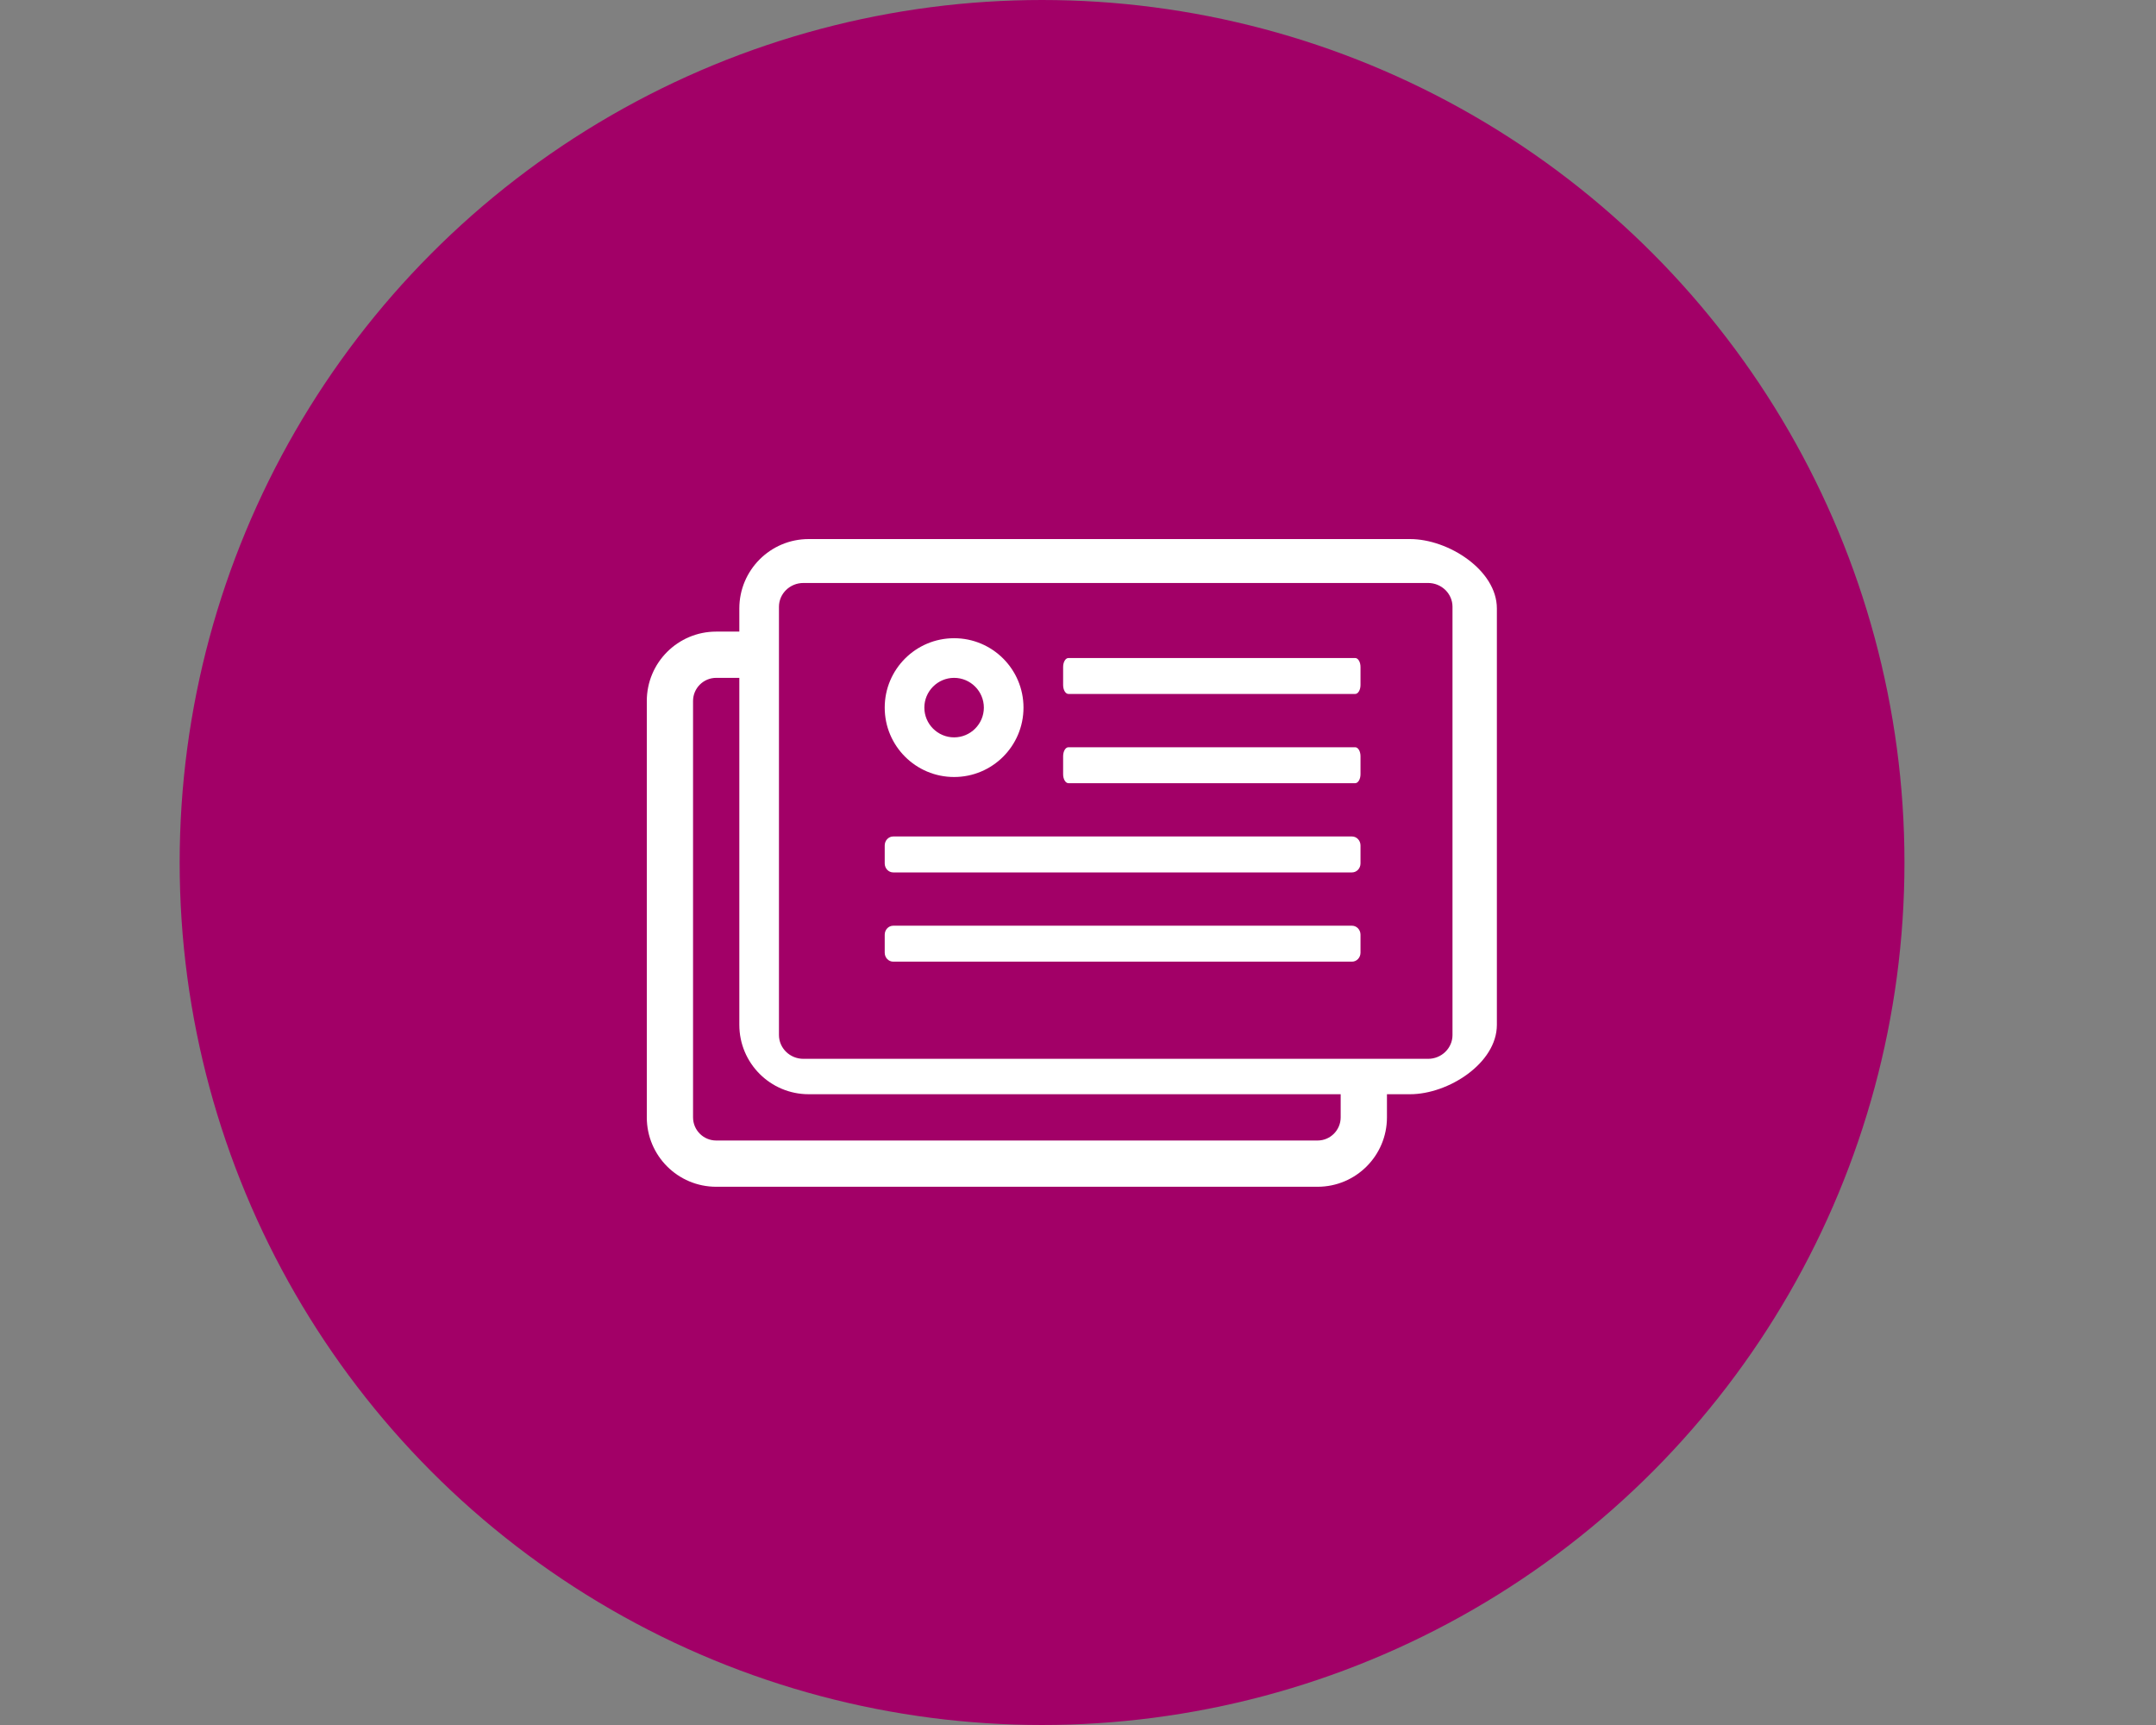 <?xml version="1.0" encoding="utf-8" ?>
<!DOCTYPE svg PUBLIC "-//W3C//DTD SVG 1.1//EN" "http://www.w3.org/Graphics/SVG/1.1/DTD/svg11.dtd">
<svg xmlns="http://www.w3.org/2000/svg" xmlns:xlink="http://www.w3.org/1999/xlink" width="60px" height="48px" viewBox="0 0 60 48" version="1.1"><rect x="0" y="0" width="60" height="48" fill="#808080" stroke="none"/><title>Icons/Design/RecipeCards</title><g id="Icons/Design/RecipeCards" stroke="none" stroke-width="1" fill="none" fill-rule="evenodd"><circle id="Oval" fill="#A20067" cx="29" cy="24" r="24"/><g id="images" transform="translate(18, 15)" fill="#FFFFFF" fill-rule="nonzero"><path d="M21.241,0 L4.506,0 C3.439,0 2.575,0.865 2.575,1.931 L2.575,2.575 L1.931,2.575 C0.865,2.575 0,3.439 0,4.506 L0,16.092 C0,17.158 0.865,18.023 1.931,18.023 L18.667,18.023 C19.733,18.023 20.598,17.158 20.598,16.092 L20.598,15.448 L21.241,15.448 C22.308,15.448 23.657,14.584 23.657,13.517 L23.657,1.931 C23.657,0.865 22.308,0 21.241,0 Z M19.31,16.092 C19.31,16.447 19.022,16.736 18.667,16.736 L1.931,16.736 C1.576,16.736 1.287,16.447 1.287,16.092 L1.287,4.506 C1.287,4.151 1.576,3.862 1.931,3.862 L2.575,3.862 L2.575,13.517 C2.575,14.584 3.439,15.448 4.506,15.448 L19.31,15.448 L19.31,16.092 Z M22.422,13.801 C22.422,14.166 22.117,14.463 21.743,14.463 L4.358,14.463 C3.983,14.463 3.678,14.166 3.678,13.801 L3.678,1.884 C3.678,1.519 3.983,1.222 4.358,1.222 L21.743,1.222 C22.117,1.222 22.422,1.519 22.422,1.884 L22.422,13.801 Z" id="Shape"/><g id="Group" transform="translate(6.621, 2.759)"><path d="M1.931,1.76870013e-14 C2.998,1.76870013e-14 3.862,0.865 3.862,1.931 C3.862,2.998 2.998,3.862 1.931,3.862 C0.865,3.862 -2.00734448e-12,2.998 -2.00734448e-12,1.931 C-2.00734448e-12,0.865 0.865,1.76870013e-14 1.931,1.76870013e-14 Z M1.931,1.103 C1.475,1.103 1.103,1.475 1.103,1.931 C1.103,2.387 1.475,2.759 1.931,2.759 C2.387,2.759 2.759,2.387 2.759,1.931 C2.759,1.475 2.387,1.103 1.931,1.103 Z" id="Combined-Shape"/></g><path d="M19.714,3.31 L11.734,3.31 C11.652,3.31 11.586,3.422 11.586,3.56 L11.586,4.06 C11.586,4.198 11.652,4.31 11.734,4.31 L19.714,4.31 C19.796,4.31 19.862,4.198 19.862,4.06 L19.862,3.56 C19.862,3.422 19.796,3.31 19.714,3.31 Z" id="Shape"/><path d="M19.714,5.793 L11.734,5.793 C11.652,5.793 11.586,5.905 11.586,6.043 L11.586,6.543 C11.586,6.681 11.652,6.793 11.734,6.793 L19.714,6.793 C19.796,6.793 19.862,6.681 19.862,6.543 L19.862,6.043 C19.862,5.905 19.796,5.793 19.714,5.793 Z" id="Shape-Copy"/><path d="M19.626,8.276 L6.857,8.276 C6.727,8.276 6.621,8.388 6.621,8.526 L6.621,9.026 C6.621,9.164 6.727,9.276 6.857,9.276 L19.626,9.276 C19.756,9.276 19.862,9.164 19.862,9.026 L19.862,8.526 C19.862,8.388 19.756,8.276 19.626,8.276 Z" id="Shape-Copy-2"/><path d="M19.626,10.759 L6.857,10.759 C6.727,10.759 6.621,10.871 6.621,11.009 L6.621,11.509 C6.621,11.647 6.727,11.759 6.857,11.759 L19.626,11.759 C19.756,11.759 19.862,11.647 19.862,11.509 L19.862,11.009 C19.862,10.871 19.756,10.759 19.626,10.759 Z" id="Shape-Copy-3"/></g></g></svg>